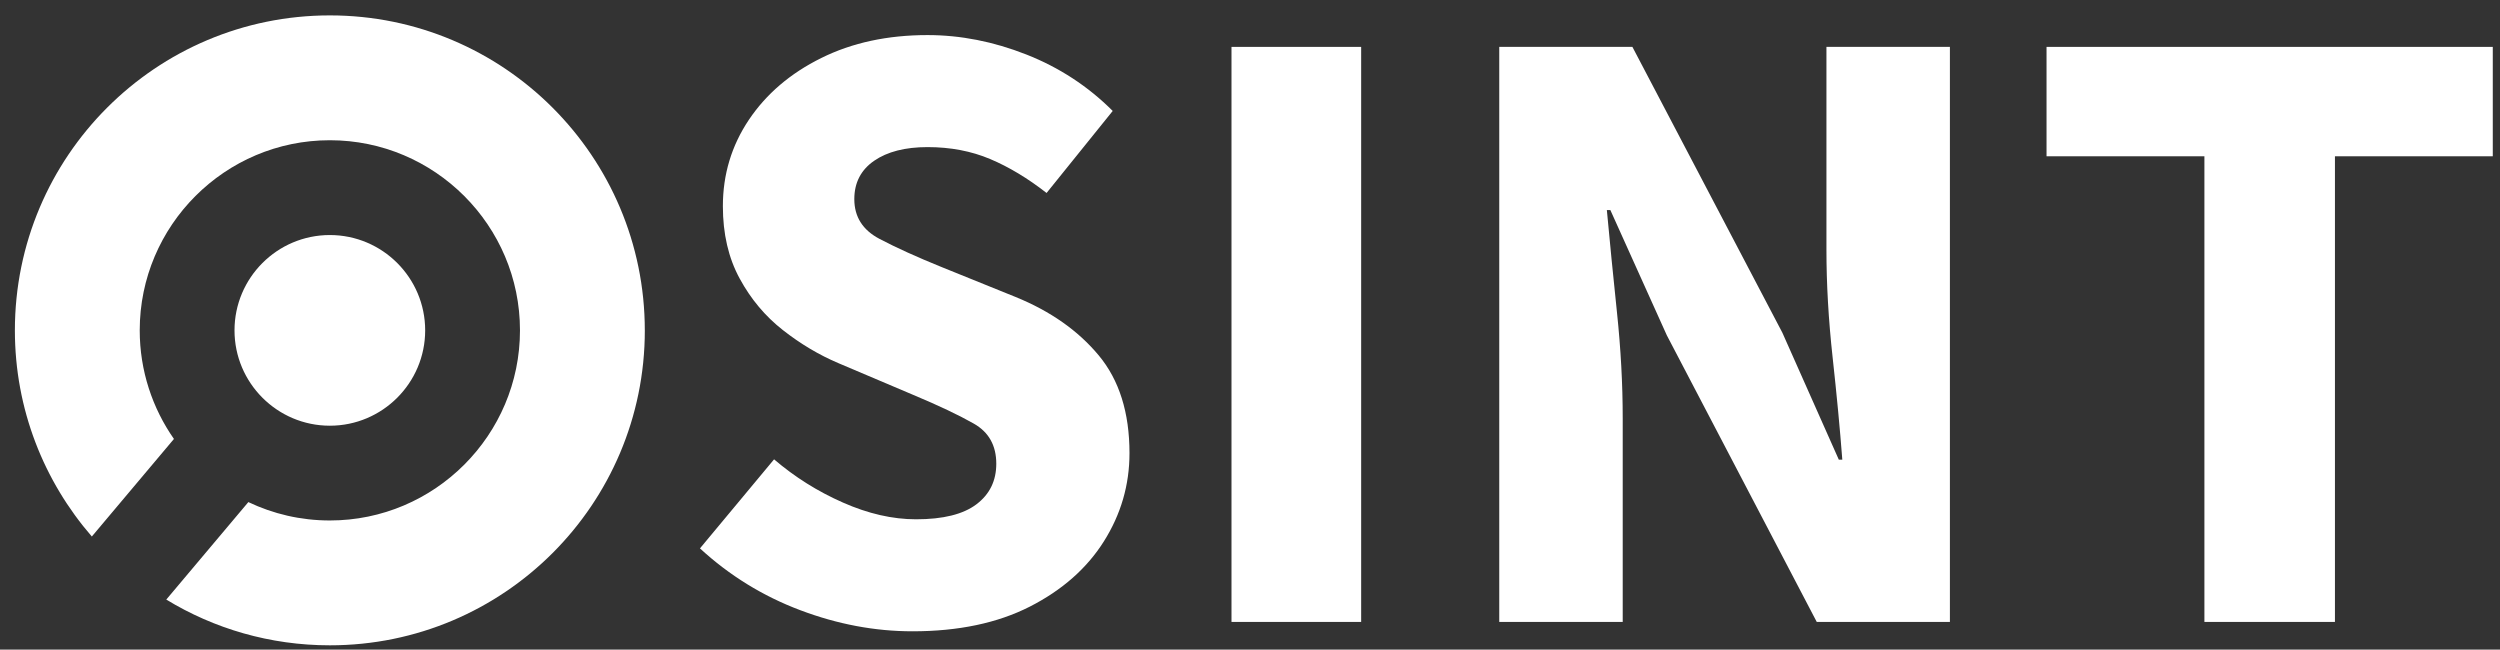 <svg xmlns="http://www.w3.org/2000/svg" fill="none" viewBox="0 0 127 33" height="33" width="127">
<rect x="0" y="0" width="127" height="33" fill="#333333" stroke="none"/>
<path fill="white" d="M16.756 21.626C19.427 21.626 21.599 19.452 21.599 16.783C21.599 14.112 19.427 11.94 16.756 11.94C14.085 11.94 11.913 14.112 11.913 16.783C11.913 19.454 14.085 21.626 16.756 21.626ZM32.757 16.783C32.757 25.62 25.592 32.782 16.756 32.782C13.713 32.782 10.87 31.933 8.447 30.458L12.616 25.506C13.871 26.105 15.276 26.44 16.756 26.44C22.081 26.44 26.415 22.106 26.415 16.781C26.415 11.456 22.081 7.124 16.756 7.124C11.431 7.124 7.098 11.458 7.098 16.781C7.098 18.831 7.742 20.733 8.836 22.299L4.665 27.255C2.232 24.448 0.756 20.791 0.756 16.783C0.756 7.947 7.921 0.782 16.756 0.782C25.592 0.782 32.756 7.947 32.756 16.783H32.757Z"></path>
<path fill="white" d="M46.355 32.07C44.445 32.07 42.541 31.712 40.643 30.994C38.747 30.278 37.052 29.232 35.558 27.858L39.323 23.334C40.369 24.23 41.533 24.962 42.817 25.528C44.101 26.096 45.341 26.38 46.535 26.38C47.909 26.38 48.931 26.126 49.603 25.618C50.276 25.11 50.611 24.424 50.611 23.558C50.611 22.632 50.231 21.952 49.469 21.52C48.707 21.086 47.685 20.602 46.401 20.064L42.593 18.449C41.607 18.031 40.667 17.471 39.771 16.769C38.875 16.067 38.142 15.195 37.575 14.149C37.006 13.103 36.722 11.879 36.722 10.475C36.722 8.861 37.163 7.399 38.044 6.084C38.927 4.77 40.151 3.724 41.719 2.948C43.287 2.17 45.087 1.782 47.117 1.782C48.791 1.782 50.464 2.11 52.136 2.768C53.808 3.426 55.272 4.382 56.526 5.636L53.166 9.803C52.21 9.057 51.254 8.481 50.3 8.079C49.343 7.675 48.283 7.473 47.117 7.473C45.983 7.473 45.079 7.705 44.407 8.167C43.735 8.631 43.399 9.281 43.399 10.117C43.399 11.013 43.825 11.685 44.675 12.133C45.527 12.581 46.581 13.059 47.835 13.567L51.598 15.089C53.36 15.807 54.764 16.793 55.81 18.047C56.856 19.301 57.378 20.958 57.378 23.02C57.378 24.634 56.944 26.126 56.078 27.5C55.212 28.874 53.958 29.978 52.316 30.816C50.673 31.652 48.685 32.07 46.355 32.07Z"></path>
<path fill="white" d="M69.147 31.594H62.56V2.382H69.147V31.594Z"></path>
<path fill="white" d="M82.434 31.594H76.162V2.382H82.926L90.543 16.899L93.411 23.35H93.589C93.471 21.798 93.307 20.066 93.097 18.153C92.887 16.241 92.783 14.419 92.783 12.687V2.382H99.055V31.594H92.291L84.674 17.033L81.806 10.671H81.628C81.778 12.285 81.948 14.017 82.142 15.869C82.336 17.719 82.434 19.511 82.434 21.246V31.594Z"></path>
<path fill="white" d="M118.615 31.594H111.984V7.939H103.964V2.382H126.633V7.939H118.615V31.594Z"></path>
</svg>
